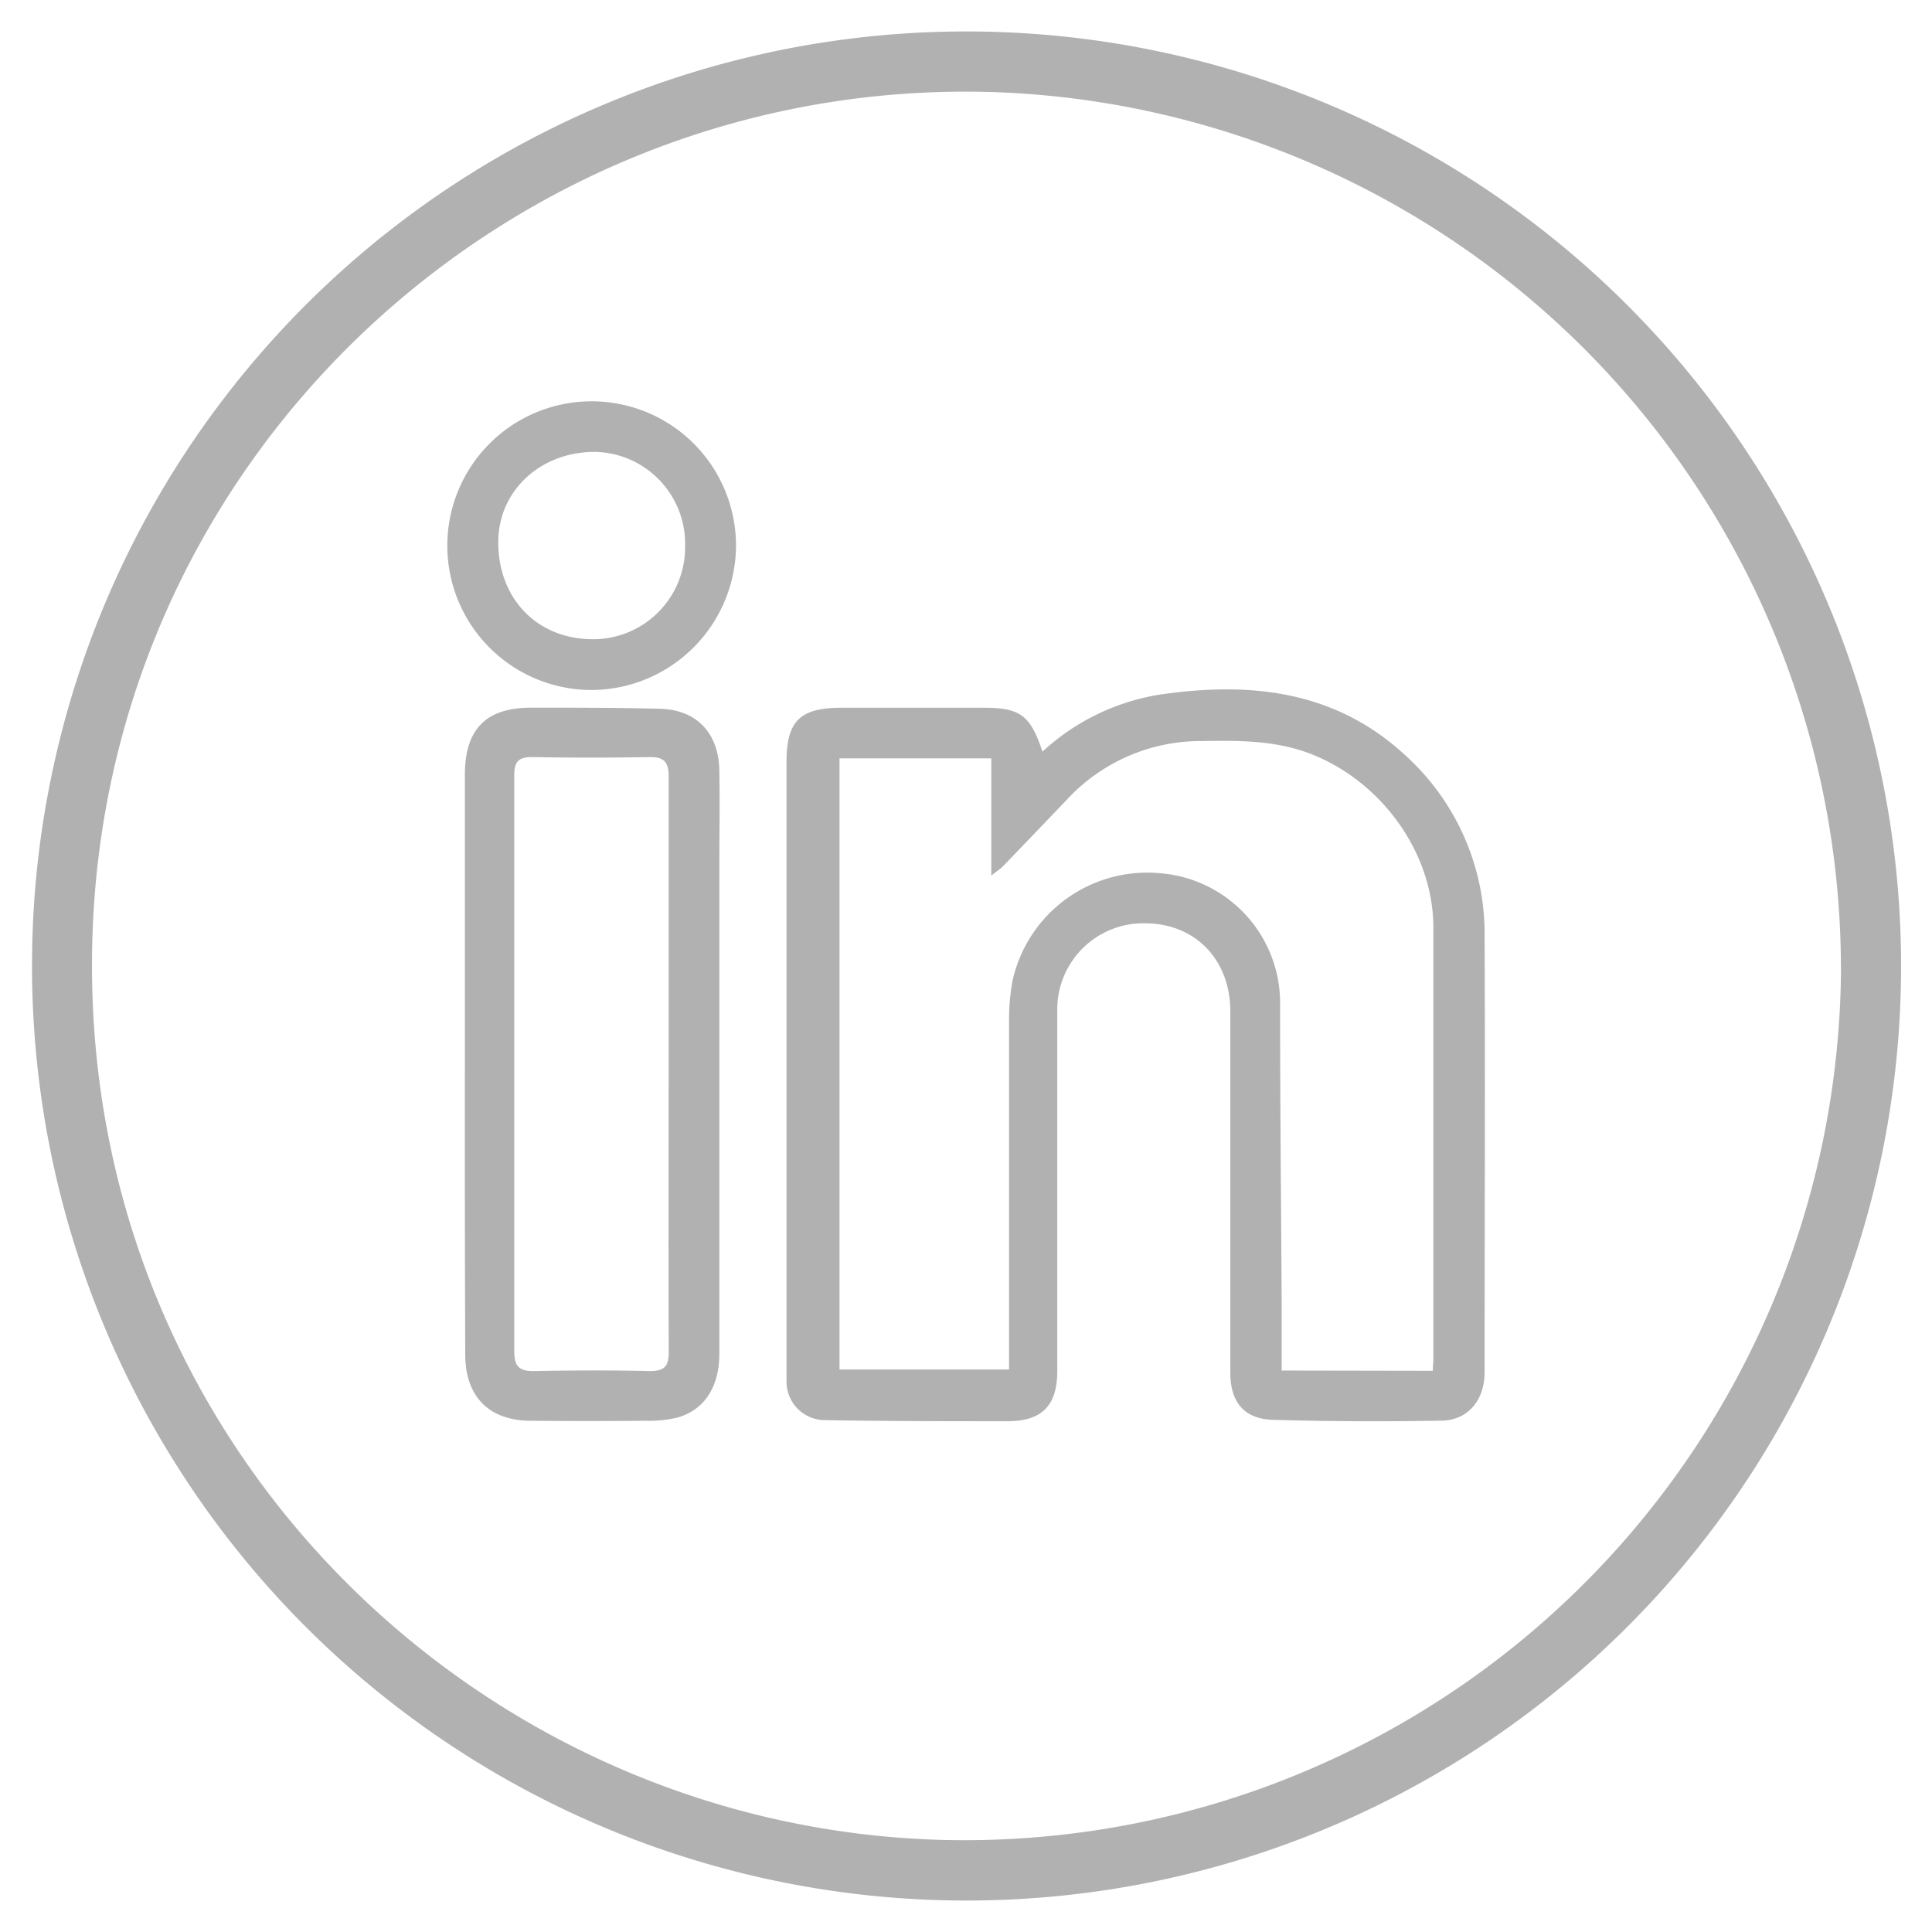 <svg id="Laag_1" data-name="Laag 1" xmlns="http://www.w3.org/2000/svg" width="210" height="210" viewBox="0 0 210 210">
  <defs>
    <style>
      .cls-1 {
        fill: #b1b1b1;
      }
    </style>
  </defs>
  <path class="cls-1" d="M105,3.42A101.58,101.58,0,1,1,3.48,104.91,101.53,101.53,0,0,1,105,3.42Zm95.1,101.66A95.35,95.35,0,0,0,107.66,10C55,8.51,9.93,50.63,10,105c0,53.25,42.89,93.89,92.82,95A95.29,95.29,0,0,0,200.11,105.08ZM113.31,81.7a24.5,24.5,0,0,1,12.63-6.18c9.93-1.47,19.33-.51,27.06,6.81A26.17,26.17,0,0,1,161.37,102c.07,15.72,0,31.44,0,47.15,0,3.05-1.8,5.22-4.68,5.27-6.1.1-12.22.09-18.32-.09-3.14-.09-4.64-1.94-4.64-5.12q0-19.65,0-39.3c0-5.52-3.74-9.49-9.15-9.55a9.36,9.36,0,0,0-9.66,9.37c0,13.1,0,26.19,0,39.29,0,3.76-1.66,5.46-5.41,5.46-6.63,0-13.26,0-19.88-.12a4.18,4.18,0,0,1-4.14-4.12c0-.52,0-1,0-1.57q0-32.93,0-65.84c0-4.4,1.42-5.87,5.83-5.9,5.18,0,10.37,0,15.55,0C110.87,76.92,112,77.72,113.31,81.7ZM155.74,149c0-.5.06-.84.06-1.18,0-15.66,0-31.31,0-47,0-8.13-5.64-15.87-13.29-18.86-3.91-1.53-8-1.47-12-1.41A19.81,19.81,0,0,0,115.89,87c-2.29,2.39-4.58,4.79-6.88,7.17-.29.29-.65.51-1.26,1V82.43H91.25v66.43h18.43v-2.25c0-11.93,0-23.86,0-35.79a22.34,22.34,0,0,1,.4-4.32,15,15,0,0,1,16.06-11.58,14.15,14.15,0,0,1,13,14.33c0,10.71.11,21.41.17,32.12,0,2.53,0,5.06,0,7.6ZM50.53,115.48V84.23c0-5,2.32-7.32,7.24-7.31,4.65,0,9.31,0,14,.12,4,.12,6.36,2.69,6.42,6.72.06,3.5,0,7,0,10.48q0,26.46,0,52.91c0,3.53-1.58,6.06-4.48,6.91a12.62,12.62,0,0,1-3.43.37q-6.28.06-12.57,0c-4.55,0-7.13-2.62-7.14-7.18Q50.51,131.38,50.53,115.48Zm22.15.36c0-10.48,0-21,0-31.43,0-1.62-.53-2.15-2.12-2.12-4.24.08-8.5.08-12.74,0-1.47,0-1.92.52-1.92,1.94q0,31.33,0,62.68c0,1.61.56,2.15,2.15,2.12,4.19-.08,8.38-.1,12.57,0,1.64,0,2.08-.54,2.07-2.12C72.65,136.56,72.68,126.2,72.68,115.84ZM64.39,75A15.69,15.69,0,1,1,80,59.09,15.77,15.77,0,0,1,64.39,75ZM74.47,59.36a10,10,0,0,0-9.71-10.24c-5.93-.06-10.53,4.14-10.6,9.67C54.09,65,58.32,69.41,64.3,69.48A10,10,0,0,0,74.47,59.36Z"/>
</svg>

